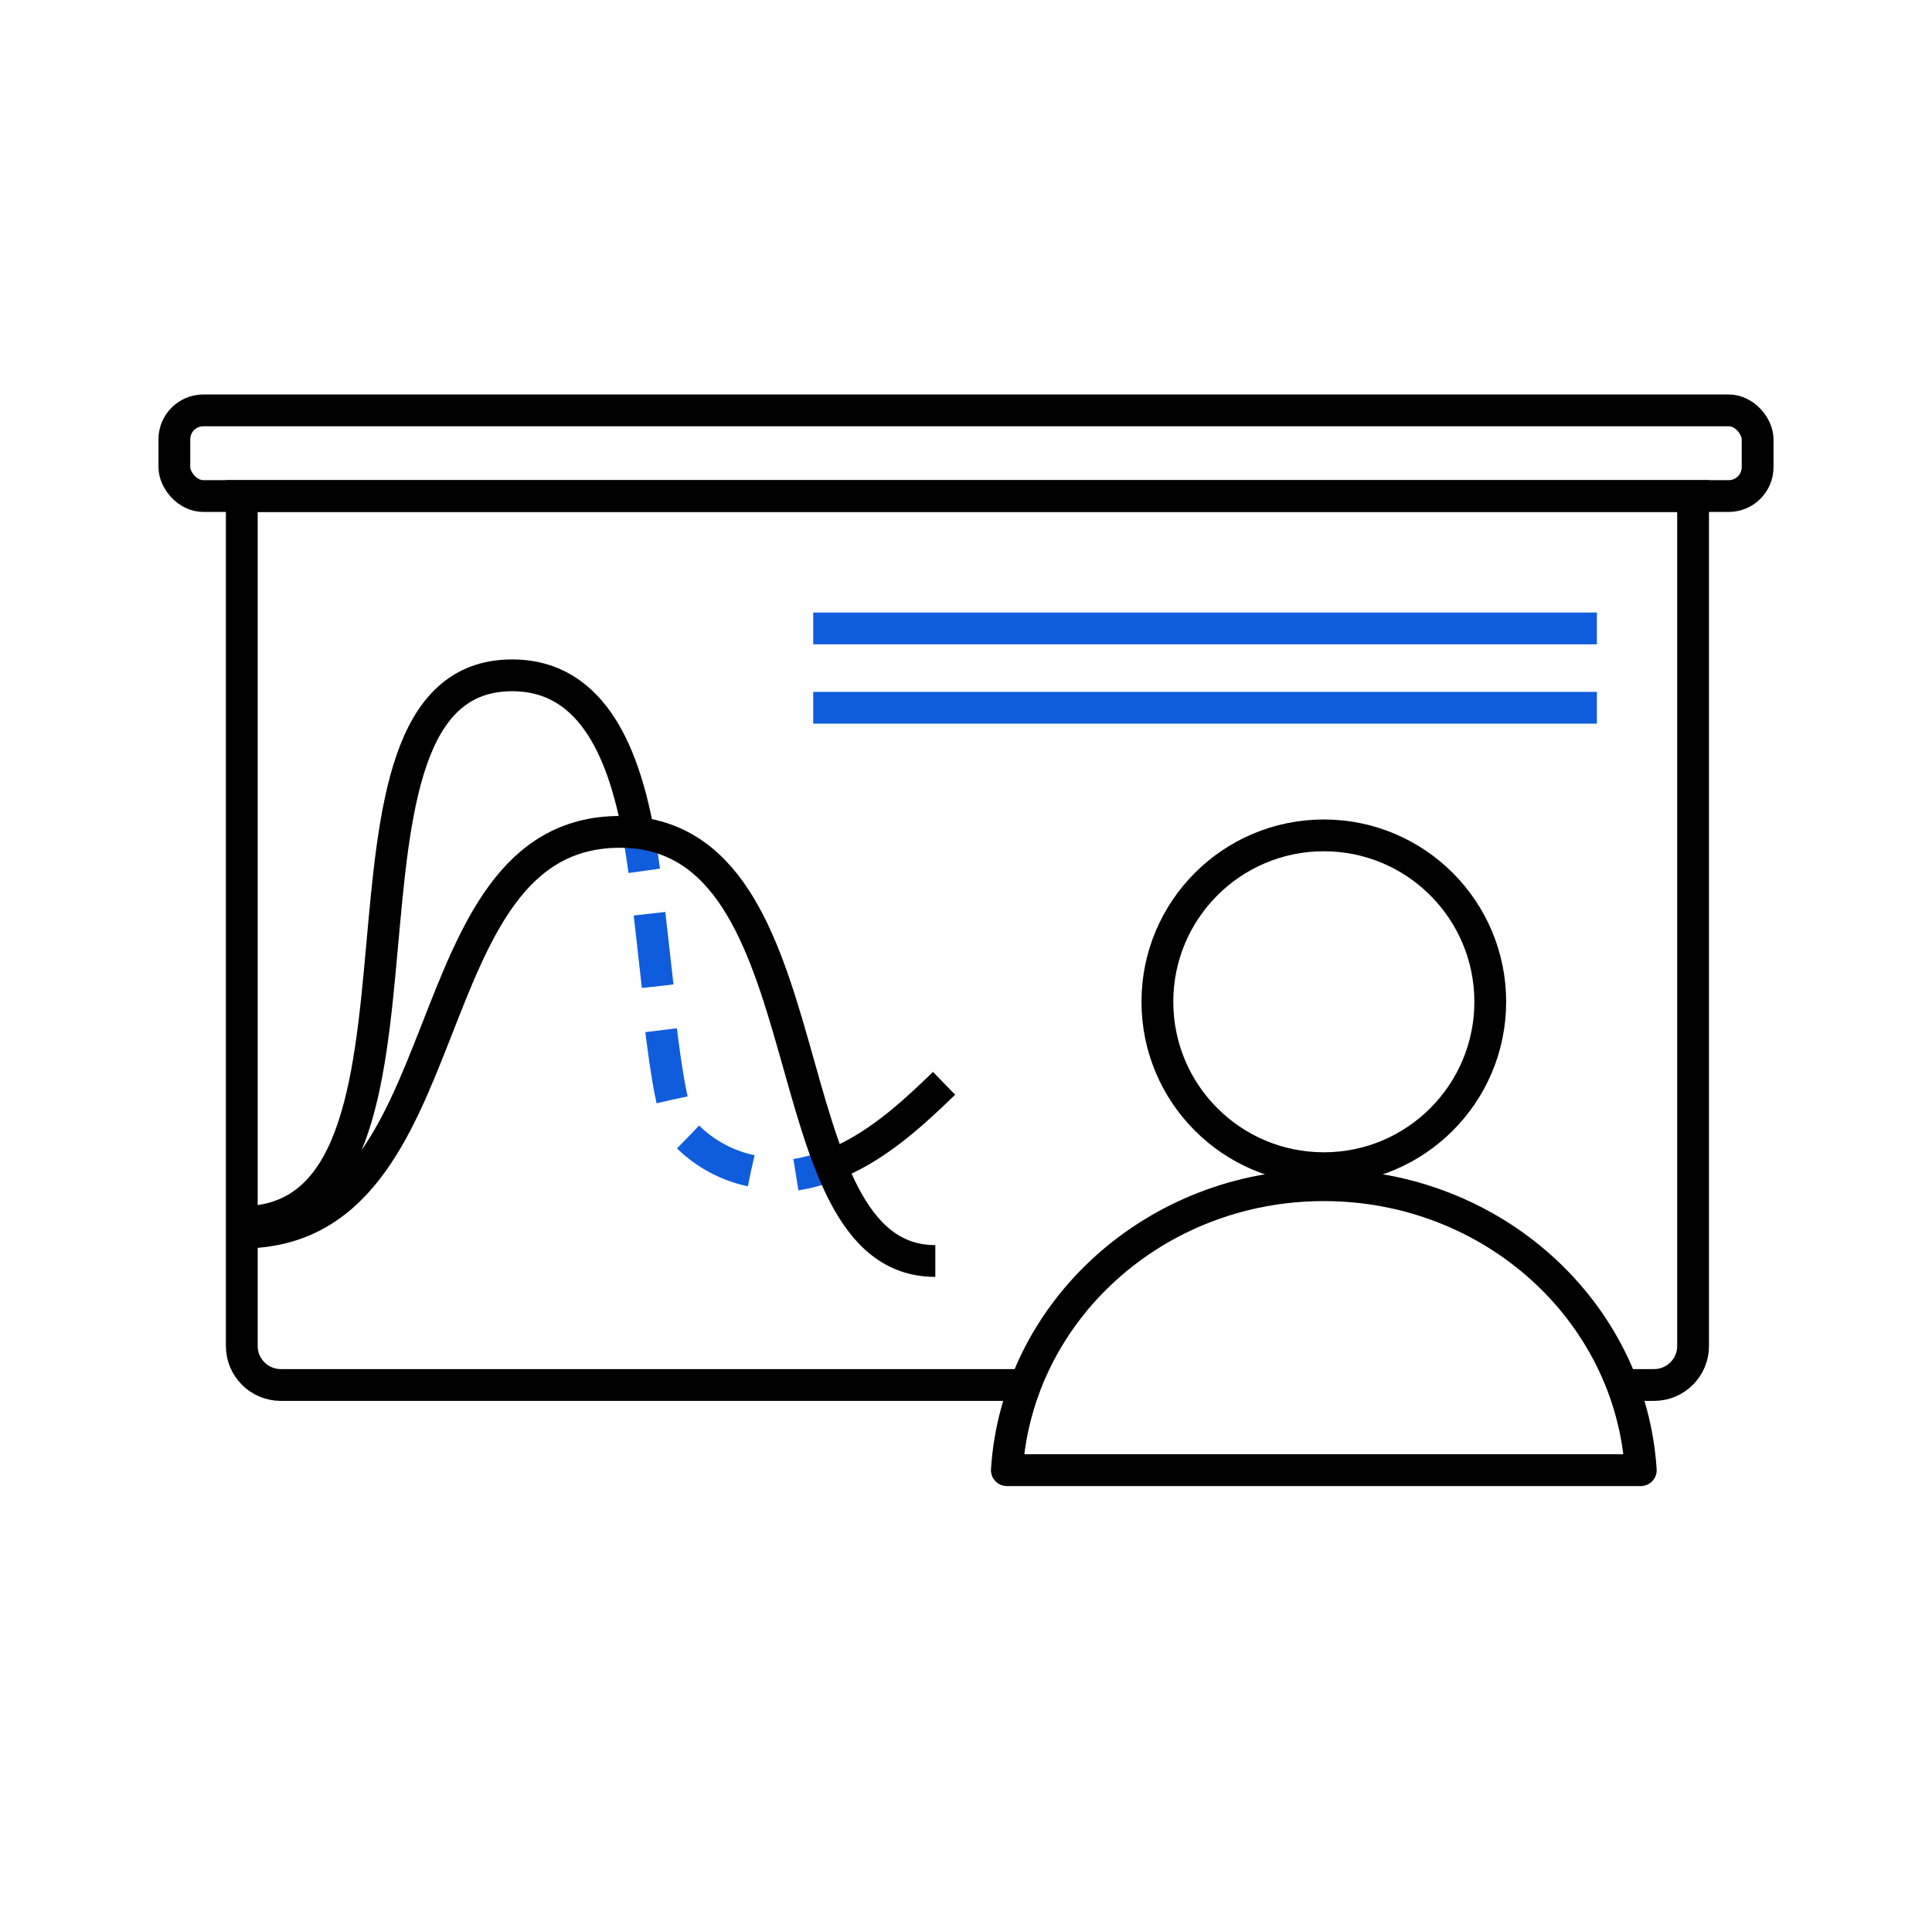 <?xml version="1.0" encoding="UTF-8"?><svg id="a" xmlns="http://www.w3.org/2000/svg" viewBox="0 0 121.54 120"><circle cx="83.28" cy="63.03" r="10.47" style="fill:none; stroke:#000; stroke-linejoin:round; stroke-width:2px;"/><path d="M103.22,92.5c-.64-10-9.32-17.93-19.94-17.93s-19.3,7.93-19.94,17.93h39.87Z" style="fill:none; stroke:#000; stroke-linejoin:round; stroke-width:2px;"/><path d="M64.51,87.14H17.66c-1.35,0-2.45-1.1-2.45-2.45V31.21h91.3v53.48c0,1.35-1.1,2.45-2.45,2.45h-1.71" style="fill:none; stroke:#000; stroke-miterlimit:10; stroke-width:2px;"/><rect x="10.97" y="25.82" width="99.6" height="5.39" rx="1.82" ry="1.82" style="fill:none; stroke:#000; stroke-miterlimit:10; stroke-width:2px;"/><path d="M40.18,52.56c.14.76.25,1.51.35,2.23" style="fill:none; stroke:#0f5ddd; stroke-miterlimit:10; stroke-width:2px;"/><path d="M50.07,73.91c.74-.12,1.47-.32,2.18-.59" style="fill:none; stroke:#0f5ddd; stroke-miterlimit:10; stroke-width:2px;"/><path d="M15.21,77.55c14.32,0,10.29-25.21,23.79-25.21s9.03,27,19.84,27" style="fill:none; stroke:#000; stroke-linejoin:round; stroke-width:2px;"/><path d="M52.25,73.32c.56-.21,1.1-.47,1.61-.75,2.07-1.14,3.83-2.76,5.53-4.41" style="fill:none; stroke:#000; stroke-linejoin:round; stroke-width:2px;"/><path d="M15.21,76.89c14.32,0,3.51-34.4,17.01-34.4,5.2,0,7.09,5.22,7.97,10.07" style="fill:none; stroke:#000; stroke-linejoin:round; stroke-width:2px;"/><line x1="40.86" y1="57.49" x2="41.38" y2="62.1" style="fill:none; stroke:#0f5ddd; stroke-dasharray:4.59 2.75; stroke-miterlimit:10; stroke-width:2px;"/><path d="M41.59,64.82s.35,2.92.69,4.37" style="fill:none; stroke:#0f5ddd; stroke-dasharray:4.59 2.75; stroke-miterlimit:10; stroke-width:2px;"/><path d="M43.29,71.54c1.08,1.06,2.47,1.81,3.96,2.12" style="fill:none; stroke:#0f5ddd; stroke-dasharray:4.59 2.75; stroke-miterlimit:10; stroke-width:2px;"/><line x1="51.16" y1="39.54" x2="100.46" y2="39.54" style="fill:none; stroke:#0f5ddd; stroke-linejoin:round; stroke-width:2px;"/><line x1="51.16" y1="44.53" x2="100.46" y2="44.53" style="fill:none; stroke:#0f5ddd; stroke-linejoin:round; stroke-width:2px;"/></svg>